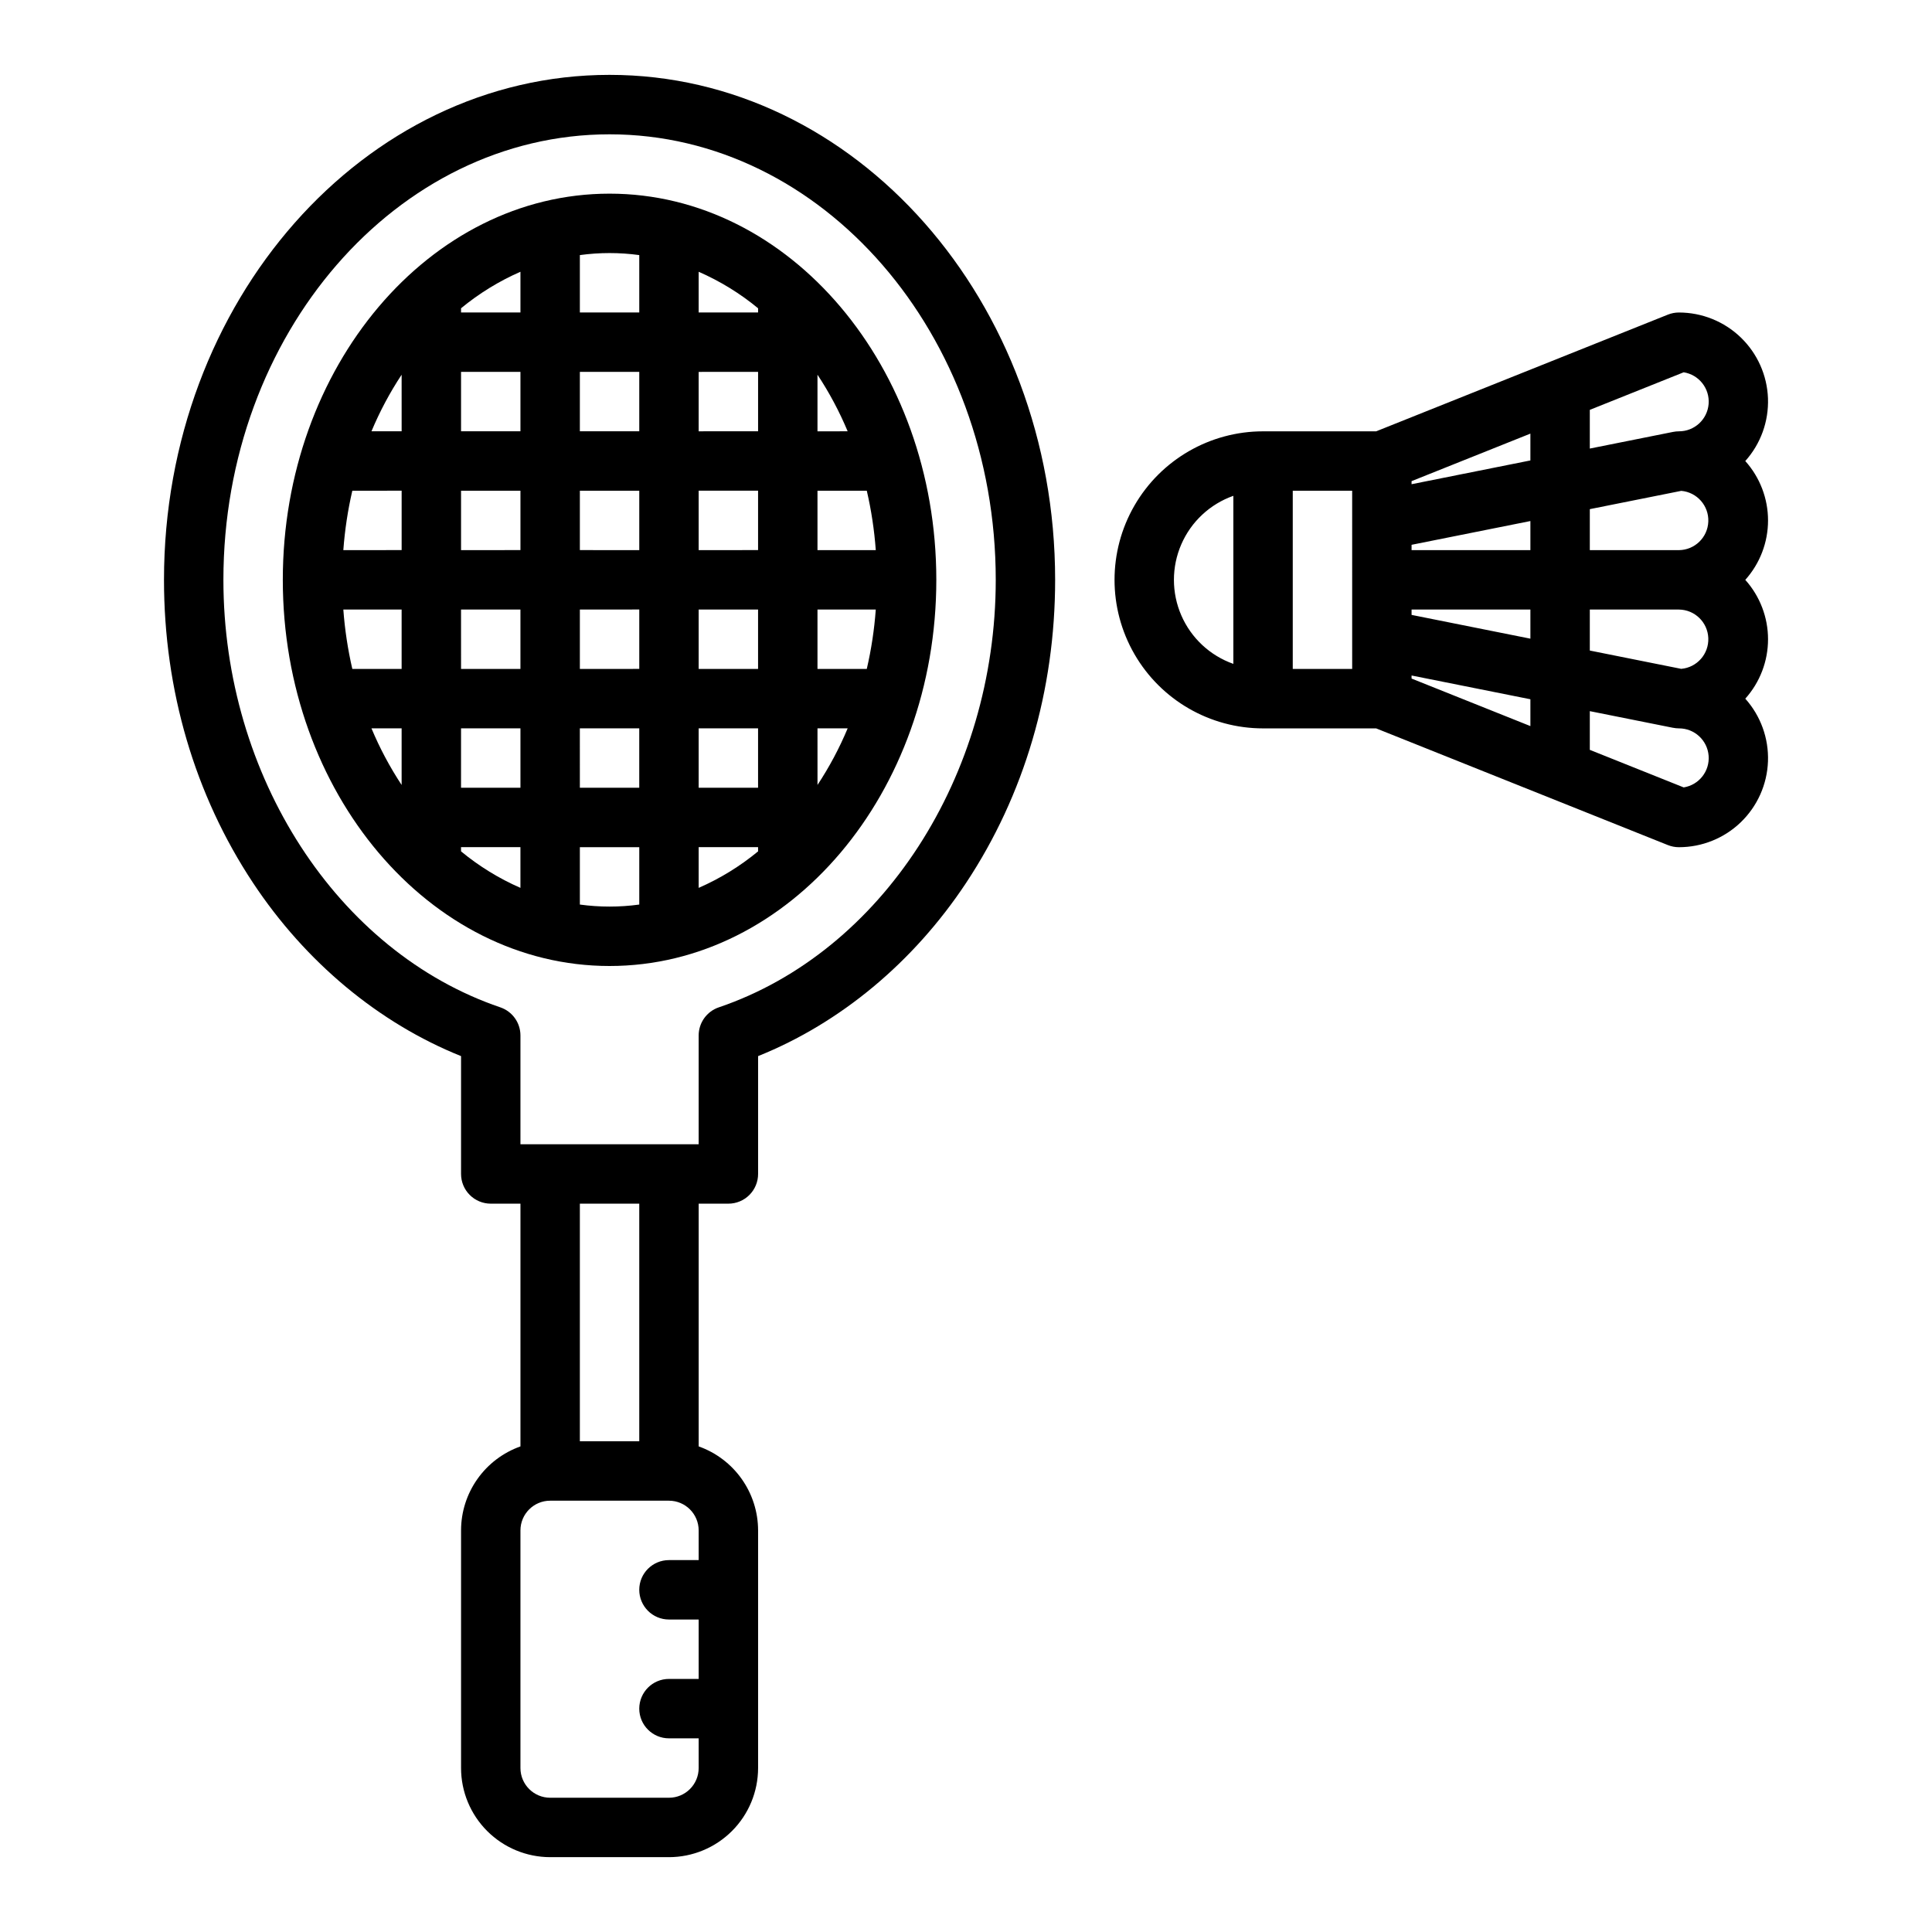 <?xml version="1.0" encoding="UTF-8"?>
<!-- The Best Svg Icon site in the world: iconSvg.co, Visit us! https://iconsvg.co -->
<svg fill="#000000" width="800px" height="800px" version="1.1" viewBox="144 144 512 512" xmlns="http://www.w3.org/2000/svg">
 <g>
  <path d="m305.54 163.84c-65.109 0-118.08 60.035-118.08 133.83 0 29.234 8.16 57.004 23.598 80.305 13.938 21.039 33.359 37.168 55.125 45.906v31.227c0 2.09 0.828 4.09 2.305 5.566 1.477 1.477 3.477 2.309 5.566 2.309h7.871v64.332-0.004c-4.602 1.633-8.582 4.648-11.402 8.633-2.82 3.988-4.336 8.746-4.34 13.629v62.977c0.004 6.262 2.496 12.266 6.922 16.691 4.43 4.426 10.43 6.918 16.691 6.926h31.488c6.262-0.008 12.266-2.5 16.691-6.926 4.43-4.426 6.918-10.43 6.926-16.691v-62.977c-0.008-4.883-1.523-9.641-4.344-13.629-2.816-3.984-6.801-7-11.402-8.633v-64.328h7.875c2.086 0 4.09-0.832 5.566-2.309 1.477-1.477 2.305-3.477 2.305-5.566v-31.227c21.77-8.738 41.188-24.867 55.125-45.906 15.438-23.305 23.594-51.074 23.594-80.305 0-73.793-52.969-133.83-118.08-133.83zm15.742 456.58h-31.488c-4.344-0.004-7.867-3.523-7.871-7.871v-62.977c0.004-4.344 3.527-7.867 7.871-7.871h31.488c4.348 0.004 7.867 3.527 7.871 7.871v7.871h-7.871c-4.348 0-7.871 3.527-7.871 7.875s3.523 7.871 7.871 7.871h7.871v15.742h-7.871c-4.348 0-7.871 3.527-7.871 7.875 0 4.348 3.523 7.871 7.871 7.871h7.871v7.871c-0.004 4.348-3.523 7.867-7.871 7.871zm-7.871-94.465h-15.742v-62.973h15.742zm21.082-115c-3.191 1.086-5.336 4.082-5.34 7.453v28.832h-47.23v-28.832c0-3.371-2.144-6.367-5.34-7.453-43.203-14.688-73.379-61.273-73.379-113.28 0-65.113 45.906-118.08 102.34-118.08 56.426 0 102.34 52.969 102.34 118.08 0 52.008-30.176 98.594-73.383 113.28z"/>
  <path d="m305.54 195.32c-47.746 0-86.594 45.906-86.594 102.34 0 56.43 38.844 102.34 86.594 102.34 47.746 0 86.594-45.906 86.594-102.34-0.004-56.426-38.848-102.34-86.594-102.34zm39.359 174.3c-4.773 3.941-10.074 7.199-15.746 9.676v-10.789h15.742zm-15.746-16.859v-15.742h15.742v15.742zm-62.977 15.742h15.742v10.793h0.004c-5.672-2.477-10.969-5.734-15.742-9.676zm0-15.742 0.004-15.742h15.742v15.742zm78.723-125.95h-15.746v-10.789c5.672 2.481 10.973 5.734 15.746 9.676zm0 15.742v15.742l-15.746 0.004v-15.742zm-47.23 47.23v-15.738h15.742v15.742zm15.742 15.742v15.742l-15.742 0.008v-15.742zm-31.488-15.742-15.742 0.004v-15.742h15.742zm47.23-15.742h15.742v15.742l-15.742 0.004zm-15.742-15.742h-15.742v-15.742h15.742zm-31.488 0h-15.742v-15.742h15.742zm-15.742-31.488v-1.113c4.773-3.941 10.07-7.195 15.742-9.676v10.789zm-15.742 31.488h-7.996c2.188-5.238 4.863-10.258 7.992-14.996zm0 15.742v15.742l-15.453 0.004c0.391-5.301 1.184-10.562 2.383-15.742zm-15.453 31.492h15.449v15.742h-13.066c-1.195-5.18-1.992-10.441-2.383-15.742zm31.191 0h15.742v15.742h-15.738zm31.488 31.488h15.742v15.742h-15.738zm31.488-15.742v-15.746h15.742v15.742zm31.488-15.742h15.449v-0.004c-0.387 5.301-1.184 10.562-2.383 15.742h-13.066zm0-15.742v-15.75h13.066c1.199 5.18 1.996 10.441 2.383 15.742zm0-31.488v-15.004c3.129 4.738 5.805 9.758 7.996 14.996zm-47.23-46.703v15.207h-15.742v-15.207c5.223-0.715 10.52-0.715 15.742 0zm-70.969 125.42h7.992v15c-3.125-4.738-5.805-9.762-7.992-15zm55.227 46.695v-15.207h15.742v15.207c-5.223 0.715-10.52 0.715-15.742 0zm62.977-31.695-0.004-15h7.996c-2.191 5.238-4.867 10.262-7.996 15z"/>
  <path d="m606.52 266.18c4.078-4.555 6.234-10.512 6.012-16.621-0.223-6.109-2.809-11.891-7.211-16.133s-10.277-6.609-16.391-6.609c-1 0-1.992 0.191-2.922 0.562l-77.312 30.926h-29.973c-14.062 0-27.055 7.504-34.086 19.68-7.031 12.18-7.031 27.184 0 39.363 7.031 12.176 20.023 19.68 34.086 19.68h29.973l77.312 30.926c0.93 0.371 1.922 0.562 2.922 0.562 6.113 0 11.988-2.367 16.391-6.609 4.402-4.242 6.988-10.023 7.211-16.133s-1.934-12.066-6.012-16.621c3.879-4.324 6.027-9.93 6.027-15.742s-2.148-11.418-6.027-15.742c3.879-4.328 6.027-9.934 6.027-15.746s-2.148-11.418-6.027-15.742zm-135.67 53.754c-6.18-2.184-11.176-6.836-13.789-12.844-2.613-6.012-2.613-12.836 0-18.844 2.613-6.012 7.609-10.664 13.789-12.848zm78.719-61.02v7.109l-31.488 6.297v-0.812zm-47.23 62.367h-15.746v-47.23h15.742zm15.742-15.742h31.488v7.715l-31.488-6.297zm0-15.742v-1.418l31.488-6.297v7.711zm0 33.219 31.488 6.297v7.109l-31.488-12.594zm72.113 29.656-24.879-9.953v-10.258l22.004 4.402 0.055 0.012h0.012v-0.004c0.508 0.102 1.027 0.152 1.543 0.156 4.113-0.012 7.539 3.141 7.871 7.238 0.332 4.098-2.547 7.758-6.606 8.406zm-0.641-31.418-24.238-4.852v-10.863h23.617-0.004c4.199 0.039 7.625 3.367 7.789 7.559 0.168 4.195-2.984 7.781-7.164 8.152zm-0.625-31.461h-23.613v-10.863l24.238-4.848c4.18 0.371 7.332 3.957 7.164 8.152-0.164 4.191-3.59 7.519-7.789 7.559zm0-31.488c-0.516 0-1.035 0.055-1.543 0.156h-0.012l-0.055 0.012-22.004 4.402v-10.258l24.879-9.957c4.059 0.648 6.938 4.309 6.606 8.406s-3.758 7.25-7.871 7.238z"/>
 </g>
</svg>